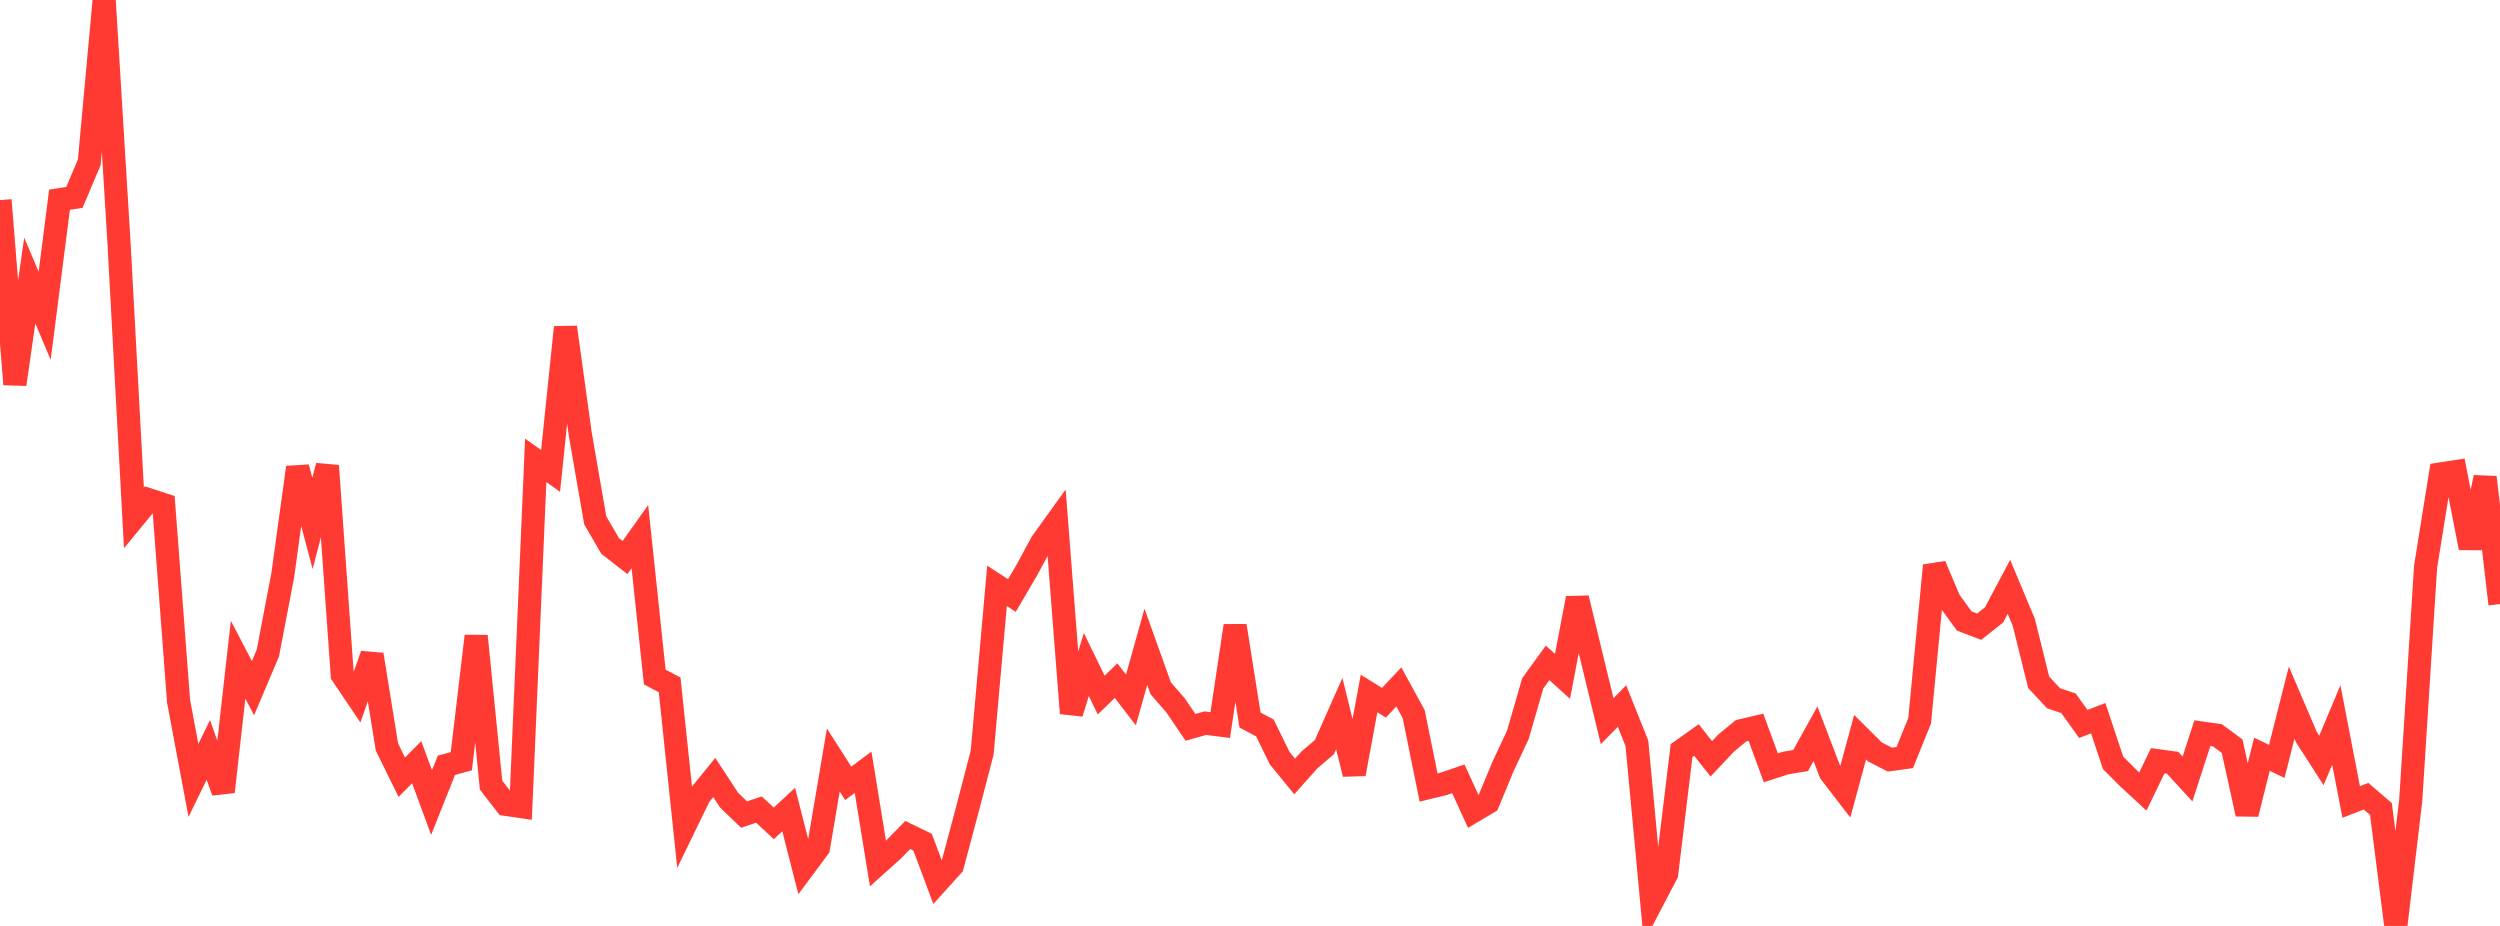 <?xml version="1.0" standalone="no"?>
<!DOCTYPE svg PUBLIC "-//W3C//DTD SVG 1.1//EN" "http://www.w3.org/Graphics/SVG/1.1/DTD/svg11.dtd">

<svg width="135" height="50" viewBox="0 0 135 50" preserveAspectRatio="none" 
  xmlns="http://www.w3.org/2000/svg"
  xmlns:xlink="http://www.w3.org/1999/xlink">


<polyline points="0.0, 10.806 0.804, 20.755 1.607, 15.147 2.411, 17.051 3.214, 10.785 4.018, 10.66 4.821, 8.762 5.625, 0.0 6.429, 13.161 7.232, 27.968 8.036, 26.988 8.839, 27.25 9.643, 37.866 10.446, 42.142 11.25, 40.495 12.054, 42.755 12.857, 35.622 13.661, 37.163 14.464, 35.267 15.268, 31.067 16.071, 25.24 16.875, 28.265 17.679, 25.153 18.482, 36.441 19.286, 37.634 20.089, 35.351 20.893, 40.336 21.696, 41.97 22.5, 41.158 23.304, 43.339 24.107, 41.325 24.911, 41.106 25.714, 34.347 26.518, 42.397 27.321, 43.435 28.125, 43.552 28.929, 24.86 29.732, 25.429 30.536, 17.673 31.339, 23.471 32.143, 28.099 32.946, 29.481 33.75, 30.108 34.554, 28.979 35.357, 36.56 36.161, 36.983 36.964, 44.626 37.768, 42.973 38.571, 41.984 39.375, 43.214 40.179, 43.986 40.982, 43.717 41.786, 44.462 42.589, 43.714 43.393, 46.862 44.196, 45.781 45.0, 41.041 45.804, 42.3 46.607, 41.702 47.411, 46.633 48.214, 45.91 49.018, 45.088 49.821, 45.48 50.625, 47.633 51.429, 46.741 52.232, 43.73 53.036, 40.648 53.839, 31.634 54.643, 32.158 55.446, 30.79 56.25, 29.301 57.054, 28.184 57.857, 38.516 58.661, 35.884 59.464, 37.532 60.268, 36.756 61.071, 37.799 61.875, 34.924 62.679, 37.169 63.482, 38.093 64.286, 39.276 65.089, 39.051 65.893, 39.154 66.696, 33.792 67.5, 38.881 68.304, 39.31 69.107, 40.947 69.911, 41.928 70.714, 41.03 71.518, 40.345 72.321, 38.533 73.125, 41.797 73.929, 37.449 74.732, 37.948 75.536, 37.094 76.339, 38.561 77.143, 42.527 77.946, 42.331 78.75, 42.056 79.554, 43.812 80.357, 43.335 81.161, 41.393 81.964, 39.682 82.768, 36.901 83.571, 35.794 84.375, 36.525 85.179, 32.301 85.982, 35.63 86.786, 38.945 87.589, 38.126 88.393, 40.142 89.196, 48.717 90.0, 47.182 90.804, 40.532 91.607, 39.96 92.411, 40.976 93.214, 40.124 94.018, 39.461 94.821, 39.273 95.625, 41.463 96.429, 41.202 97.232, 41.069 98.036, 39.623 98.839, 41.721 99.643, 42.767 100.446, 39.808 101.25, 40.607 102.054, 41.02 102.857, 40.908 103.661, 38.92 104.464, 30.536 105.268, 32.43 106.071, 33.536 106.875, 33.841 107.679, 33.204 108.482, 31.69 109.286, 33.61 110.089, 36.845 110.893, 37.707 111.696, 37.974 112.5, 39.094 113.304, 38.782 114.107, 41.194 114.911, 42 115.714, 42.742 116.518, 41.079 117.321, 41.188 118.125, 42.064 118.929, 39.589 119.732, 39.701 120.536, 40.294 121.339, 43.956 122.143, 40.729 122.946, 41.114 123.75, 37.94 124.554, 39.817 125.357, 41.065 126.161, 39.148 126.964, 43.307 127.768, 42.995 128.571, 43.687 129.375, 50.0 130.179, 43.223 130.982, 30.604 131.786, 25.595 132.589, 25.472 133.393, 29.585 134.196, 25.777 135.0, 32.62" fill="none" stroke="#ff3a33" stroke-width="1.25"/>

</svg>
